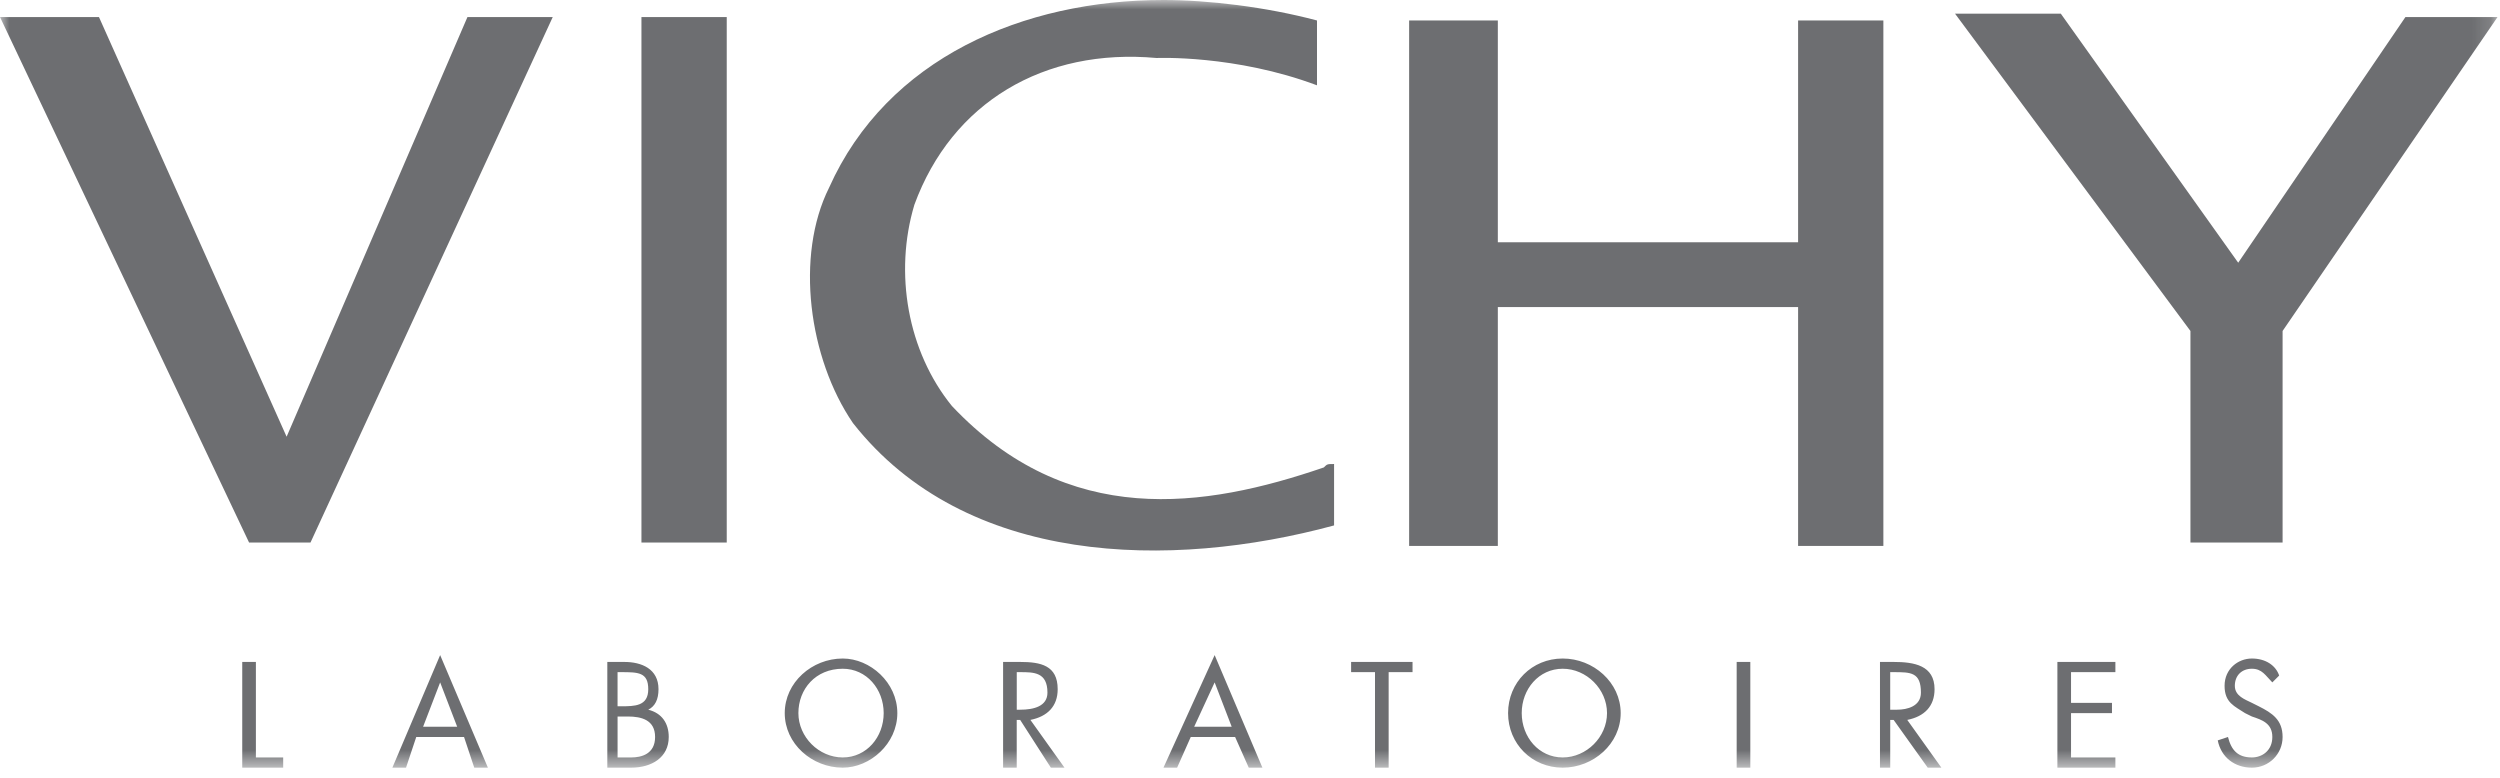 <?xml version="1.0" encoding="UTF-8"?>
<svg width="135px" height="42px" viewBox="0 0 135 42" version="1.1" xmlns="http://www.w3.org/2000/svg" xmlns:xlink="http://www.w3.org/1999/xlink">
    <!-- Generator: Sketch 52.5 (67469) - http://www.bohemiancoding.com/sketch -->
    <title>Group 3</title>
    <desc>Created with Sketch.</desc>
    <defs>
        <polygon id="path-1" points="0 -0 134.867 -0 134.867 41.455 0 41.455"></polygon>
    </defs>
    <g id="Symbols" stroke="none" stroke-width="1" fill="none" fill-rule="evenodd">
        <g id="logos/brands/vichy">
            <g id="Group-3">
                <mask id="mask-2" fill="white">
                    <use xlink:href="#path-1"></use>
                </mask>
                <g id="Clip-2"></g>
                <path d="M122.706,36.849 C122.337,36.48 122.154,36.112 121.602,36.112 C121.049,36.112 120.681,36.481 120.681,37.034 C120.681,37.586 121.233,37.77 121.602,37.954 L121.971,38.139 C122.706,38.508 123.26,38.875 123.26,39.797 C123.26,40.718 122.522,41.454 121.602,41.454 C120.68,41.454 119.942,40.903 119.758,39.981 L120.311,39.797 C120.496,40.534 120.864,40.903 121.602,40.903 C122.155,40.903 122.706,40.534 122.706,39.797 C122.706,39.06 122.154,38.875 121.602,38.691 L121.232,38.508 C120.68,38.139 120.127,37.954 120.127,37.034 C120.127,36.112 120.863,35.56 121.602,35.56 C122.337,35.56 122.891,35.929 123.075,36.48 L122.706,36.849 Z M111.099,35.745 L114.231,35.745 L114.231,36.296 L111.836,36.296 L111.836,37.954 L114.047,37.954 L114.047,38.508 L111.836,38.508 L111.836,40.903 L114.231,40.903 L114.231,41.454 L111.099,41.454 L111.099,35.745 Z M102.071,38.875 L102.256,38.875 L104.098,41.454 L104.835,41.454 L102.992,38.875 C103.914,38.691 104.466,38.14 104.466,37.217 C104.466,35.929 103.361,35.745 102.256,35.745 L101.519,35.745 L101.519,41.454 L102.072,41.454 L102.072,38.875 L102.071,38.875 Z M102.071,36.296 L102.256,36.296 C103.177,36.296 103.73,36.296 103.73,37.402 C103.73,38.139 102.992,38.324 102.44,38.324 L102.071,38.324 L102.071,36.296 Z M93.78,41.455 L94.517,41.455 L94.517,35.745 L93.78,35.745 L93.78,41.455 Z M84.385,35.56 C82.726,35.56 81.436,36.849 81.436,38.508 C81.436,40.165 82.726,41.454 84.385,41.454 C86.042,41.454 87.517,40.165 87.517,38.508 C87.516,36.849 86.041,35.56 84.385,35.56 Z M84.385,36.112 C85.674,36.112 86.779,37.217 86.779,38.508 C86.779,39.797 85.674,40.903 84.385,40.903 C83.095,40.903 82.173,39.797 82.173,38.508 C82.172,37.217 83.095,36.112 84.385,36.112 Z M74.987,41.454 L74.25,41.454 L74.25,36.296 L72.96,36.296 L72.96,35.745 L76.277,35.745 L76.277,36.296 L74.987,36.296 L74.987,41.454 Z M66.696,39.797 L67.433,41.454 L68.17,41.454 L65.591,35.375 L62.827,41.454 L63.564,41.454 L64.301,39.797 L66.696,39.797 Z M66.512,39.245 L64.485,39.245 L65.591,36.849 L66.512,39.245 Z M54.905,38.875 L55.089,38.875 L56.747,41.454 L57.483,41.454 L55.642,38.875 C56.562,38.691 57.115,38.14 57.115,37.217 C57.115,35.929 56.194,35.745 55.088,35.745 L54.167,35.745 L54.167,41.454 L54.903,41.454 L54.903,38.875 L54.905,38.875 Z M54.905,36.296 L55.089,36.296 C55.826,36.296 56.562,36.296 56.562,37.402 C56.562,38.139 55.826,38.324 55.089,38.324 L54.905,38.324 L54.905,36.296 Z M45.508,35.56 C43.85,35.56 42.376,36.849 42.376,38.508 C42.376,40.165 43.85,41.454 45.508,41.454 C46.982,41.454 48.456,40.165 48.456,38.508 C48.456,36.849 46.982,35.56 45.508,35.56 Z M45.508,36.112 C46.798,36.112 47.719,37.217 47.719,38.508 C47.719,39.797 46.798,40.903 45.508,40.903 C44.218,40.903 43.113,39.797 43.113,38.508 C43.113,37.217 44.034,36.112 45.508,36.112 Z M33.348,36.296 L33.532,36.296 C34.453,36.296 35.006,36.296 35.006,37.217 C35.006,38.139 34.268,38.139 33.532,38.139 L33.348,38.139 L33.348,36.296 Z M32.796,41.454 L34.086,41.454 C35.19,41.454 36.112,40.903 36.112,39.797 C36.112,39.06 35.743,38.508 35.006,38.324 C35.375,38.139 35.559,37.77 35.559,37.217 C35.559,36.112 34.638,35.745 33.717,35.745 L32.795,35.745 L32.795,41.454 L32.796,41.454 Z M33.348,38.691 L33.901,38.691 C34.638,38.691 35.375,38.875 35.375,39.797 C35.375,40.718 34.639,40.903 34.086,40.903 L33.349,40.903 L33.349,38.691 L33.348,38.691 Z M25.058,39.797 L25.61,41.454 L26.347,41.454 L23.768,35.375 L21.188,41.454 L21.925,41.454 L22.478,39.797 L25.058,39.797 Z M24.688,39.245 L22.847,39.245 L23.768,36.849 L24.688,39.245 Z M13.818,40.903 L15.292,40.903 L15.292,41.454 L13.081,41.454 L13.081,35.745 L13.818,35.745 L13.818,40.903 Z M71.118,4.607 L71.118,1.106 C68.354,0.37 65.223,-0 62.827,-0 C55.273,-0 47.903,3.132 44.771,10.133 C42.93,13.819 43.666,19.346 46.061,22.847 C52.142,30.585 63.196,30.77 72.04,28.373 L72.04,25.057 C71.671,25.057 71.671,25.057 71.486,25.242 C65.038,27.452 57.668,28.558 51.404,21.924 C49.009,18.977 48.271,14.74 49.377,11.054 C51.404,5.528 56.378,2.579 62.458,3.132 C62.459,3.132 66.696,2.948 71.118,4.607 Z M105.571,0.737 L111.283,0.737 L120.863,14.187 L129.893,0.921 L134.867,0.921 L123.26,17.872 L123.26,29.296 L118.284,29.296 L118.284,17.872 L105.571,0.737 Z M101.702,29.479 L97.097,29.479 L97.097,16.581 L80.883,16.581 L80.883,29.479 L76.093,29.479 L76.093,1.106 L80.883,1.106 L80.883,13.081 L97.097,13.081 L97.097,1.106 L101.702,1.106 L101.702,29.479 Z M34.638,29.296 L39.244,29.296 L39.244,0.921 L34.638,0.921 L34.638,29.296 Z M0,0.921 L5.344,0.921 L15.477,23.583 L25.242,0.921 L29.848,0.921 L16.767,29.296 L13.45,29.296 L0,0.921 Z" id="Fill-1" fill="#6D6E71" mask="url(#mask-2)"></path>
            </g>
        </g>
    </g>
</svg>